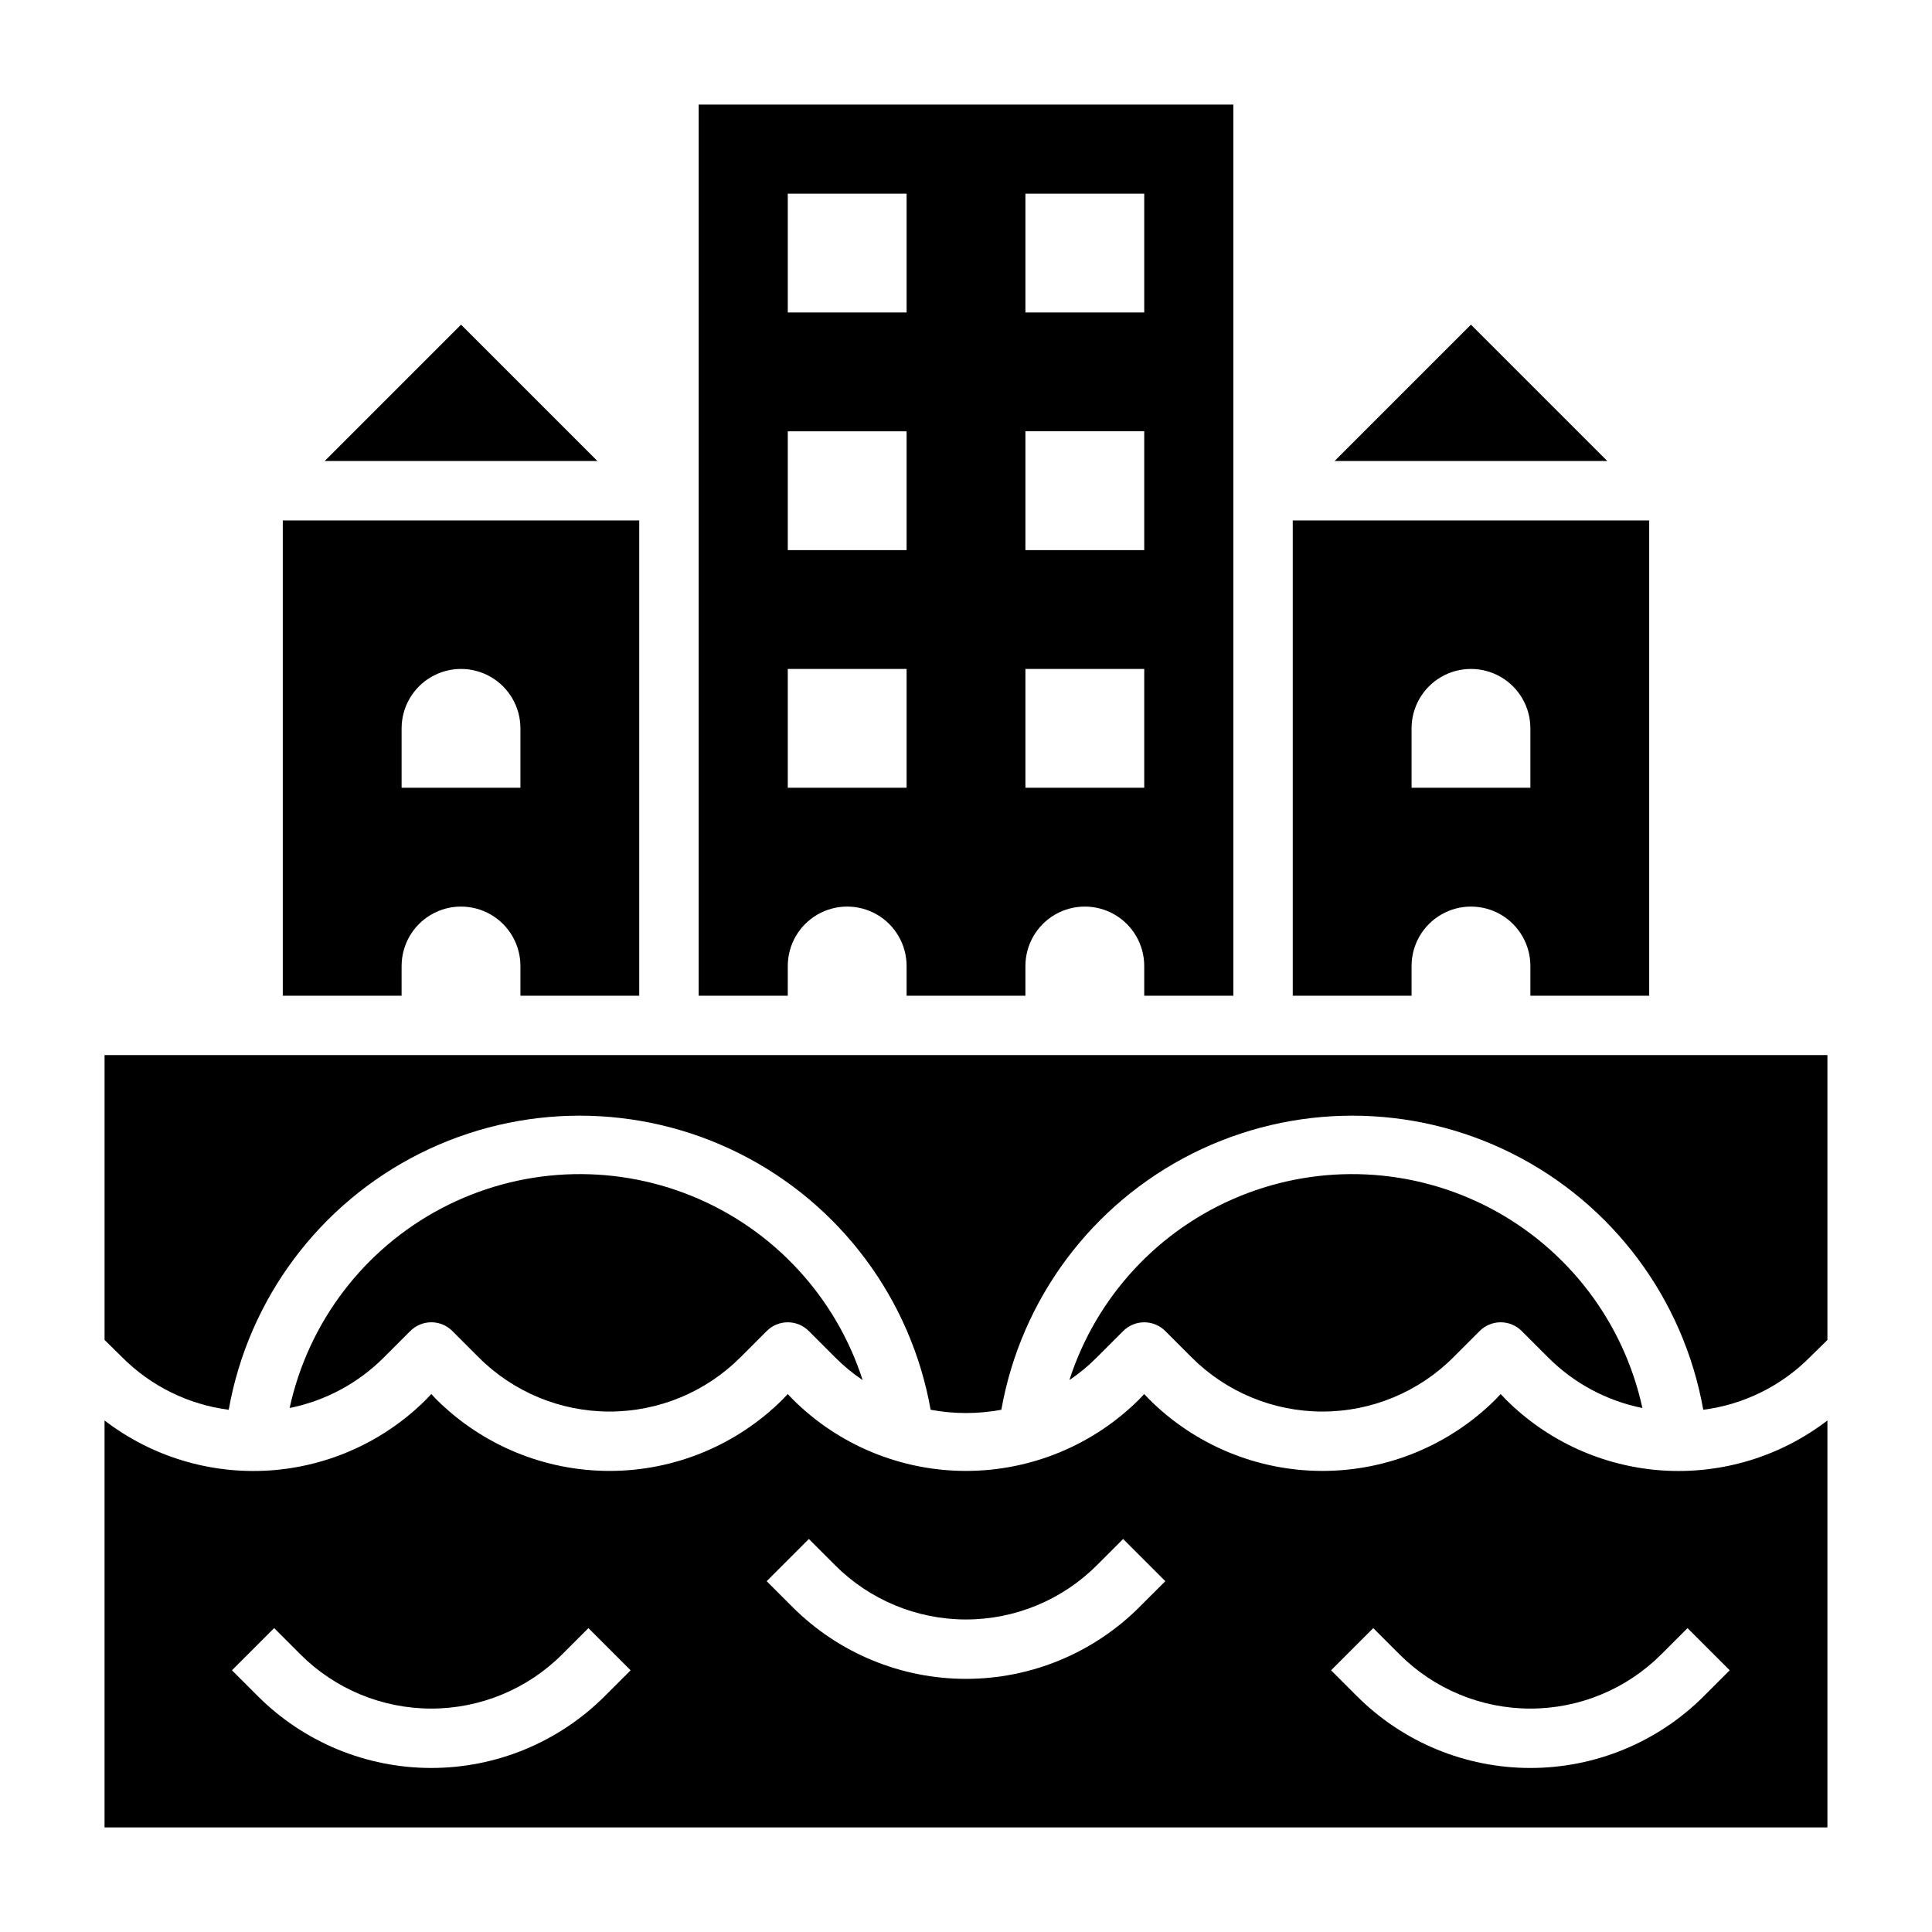 <?xml version="1.0" encoding="UTF-8"?>
<!-- Uploaded to: ICON Repo, www.iconrepo.com, Generator: ICON Repo Mixer Tools -->
<svg fill="#000000" width="800px" height="800px" version="1.1" viewBox="144 144 512 512" xmlns="http://www.w3.org/2000/svg">
 <g>
  <path d="m266.18 230.04-36.133 36.133h72.266z"/>
  <path d="m533.82 230.04-36.133 36.133h72.266z"/>
  <path d="m518.08 400c0-5.625 3-10.824 7.871-13.637 4.871-2.812 10.875-2.812 15.746 0 4.871 2.812 7.871 8.012 7.871 13.637v7.871h31.488v-125.95h-94.465v125.95h31.488zm0-62.977c0-5.625 3-10.824 7.871-13.637 4.871-2.812 10.875-2.812 15.746 0 4.871 2.812 7.871 8.012 7.871 13.637v15.742h-31.488z"/>
  <path d="m250.43 400c0-5.625 3-10.824 7.871-13.637 4.871-2.812 10.875-2.812 15.746 0s7.871 8.012 7.871 13.637v7.871h31.488v-125.95h-94.465v125.95h31.488zm0-62.977c0-5.625 3-10.824 7.871-13.637 4.871-2.812 10.875-2.812 15.746 0s7.871 8.012 7.871 13.637v15.742h-31.488z"/>
  <path d="m352.77 400c0-5.625 3-10.824 7.871-13.637 4.871-2.812 10.875-2.812 15.746 0 4.871 2.812 7.871 8.012 7.871 13.637v7.871h31.488v-7.871c0-5.625 3-10.824 7.871-13.637 4.871-2.812 10.875-2.812 15.746 0s7.871 8.012 7.871 13.637v7.871h23.617v-236.16h-141.7v236.16h23.617zm62.977-204.68h31.488v31.488h-31.488zm0 62.977h31.488v31.488h-31.488zm0 62.977h31.488v31.488h-31.488zm-62.977-125.95h31.488v31.488h-31.488zm0 62.977h31.488v31.488h-31.488zm0 62.977h31.488v31.488h-31.488z"/>
  <path d="m543.03 514.85-1.336-1.418-1.34 1.418c-12.188 12.141-28.688 18.961-45.895 18.961-17.203 0-33.703-6.82-45.891-18.961l-1.34-1.418-1.34 1.418c-12.184 12.141-28.688 18.961-45.891 18.961-17.207 0-33.707-6.82-45.895-18.961l-1.34-1.418-1.34 1.418h0.004c-12.188 12.141-28.691 18.961-45.895 18.961s-33.707-6.82-45.895-18.961l-1.34-1.418-1.34 1.418h0.004c-11.113 11.113-25.891 17.812-41.574 18.84-15.688 1.027-31.211-3.684-43.68-13.25v107.85h456.58v-107.85c-12.473 9.566-27.996 14.277-43.68 13.25-15.688-1.027-30.461-7.727-41.578-18.84zm-238.84 78.719c-12.188 12.145-28.688 18.961-45.895 18.961-17.203 0-33.707-6.816-45.895-18.961l-6.926-6.926 11.18-11.18 6.926 6.926v0.004c9.199 9.219 21.691 14.398 34.715 14.398 13.027 0 25.516-5.18 34.719-14.398l6.926-6.926 11.18 11.18zm141.7-23.617v0.004c-12.184 12.141-28.688 18.961-45.891 18.961-17.207 0-33.707-6.82-45.895-18.961l-6.926-6.926 11.18-11.18 6.926 6.926h-0.004c9.203 9.219 21.691 14.402 34.719 14.402 13.023 0 25.516-5.184 34.715-14.402l6.926-6.926 11.18 11.18zm156.5 16.688-6.926 6.926v0.004c-12.188 12.145-28.691 18.961-45.895 18.961s-33.707-6.816-45.895-18.961l-6.926-6.926 11.18-11.18 6.926 6.926v0.004c9.199 9.219 21.691 14.398 34.715 14.398 13.027 0 25.516-5.18 34.715-14.398l6.926-6.926z"/>
  <path d="m263.89 496.75 6.926 6.926h0.004c9.199 9.223 21.688 14.402 34.715 14.402 13.023 0 25.516-5.18 34.715-14.402l6.926-6.926c1.48-1.492 3.492-2.328 5.59-2.328 2.102 0 4.113 0.836 5.59 2.328l6.926 6.926c2.238 2.258 4.688 4.289 7.324 6.062-7.129-22.129-23.676-39.977-45.203-48.758s-45.832-7.598-66.406 3.234c-20.57 10.832-35.301 30.207-40.242 52.922 9.492-1.906 18.203-6.594 25.031-13.461l6.926-6.926h0.004c1.477-1.492 3.488-2.328 5.586-2.328 2.102 0 4.113 0.836 5.59 2.328z"/>
  <path d="m171.71 423.61v75.492l4.644 4.566c7.609 7.656 17.551 12.559 28.258 13.934 5.219-29.363 23.992-54.539 50.648-67.91 26.656-13.371 58.062-13.371 84.719 0 26.656 13.371 45.434 38.547 50.648 67.91 6.195 1.156 12.547 1.156 18.738 0 5.215-29.363 23.992-54.539 50.648-67.91 26.656-13.371 58.062-13.371 84.719 0 26.656 13.371 45.43 38.547 50.648 67.91 10.707-1.375 20.648-6.277 28.262-13.934l4.644-4.566v-75.492z"/>
  <path d="m452.82 496.75 6.926 6.926c9.203 9.223 21.691 14.402 34.715 14.402 13.027 0 25.516-5.18 34.719-14.402l6.926-6.926c1.477-1.492 3.492-2.328 5.59-2.328 2.098 0 4.109 0.836 5.59 2.328l6.926 6.926c6.828 6.867 15.539 11.555 25.035 13.461-4.945-22.715-19.676-42.09-40.246-52.922-20.57-10.832-44.879-12.016-66.406-3.234s-38.074 26.629-45.199 48.758c2.633-1.773 5.086-3.805 7.32-6.062l6.926-6.926c1.48-1.492 3.492-2.328 5.59-2.328 2.098 0 4.109 0.836 5.59 2.328z"/>
 </g>
</svg>